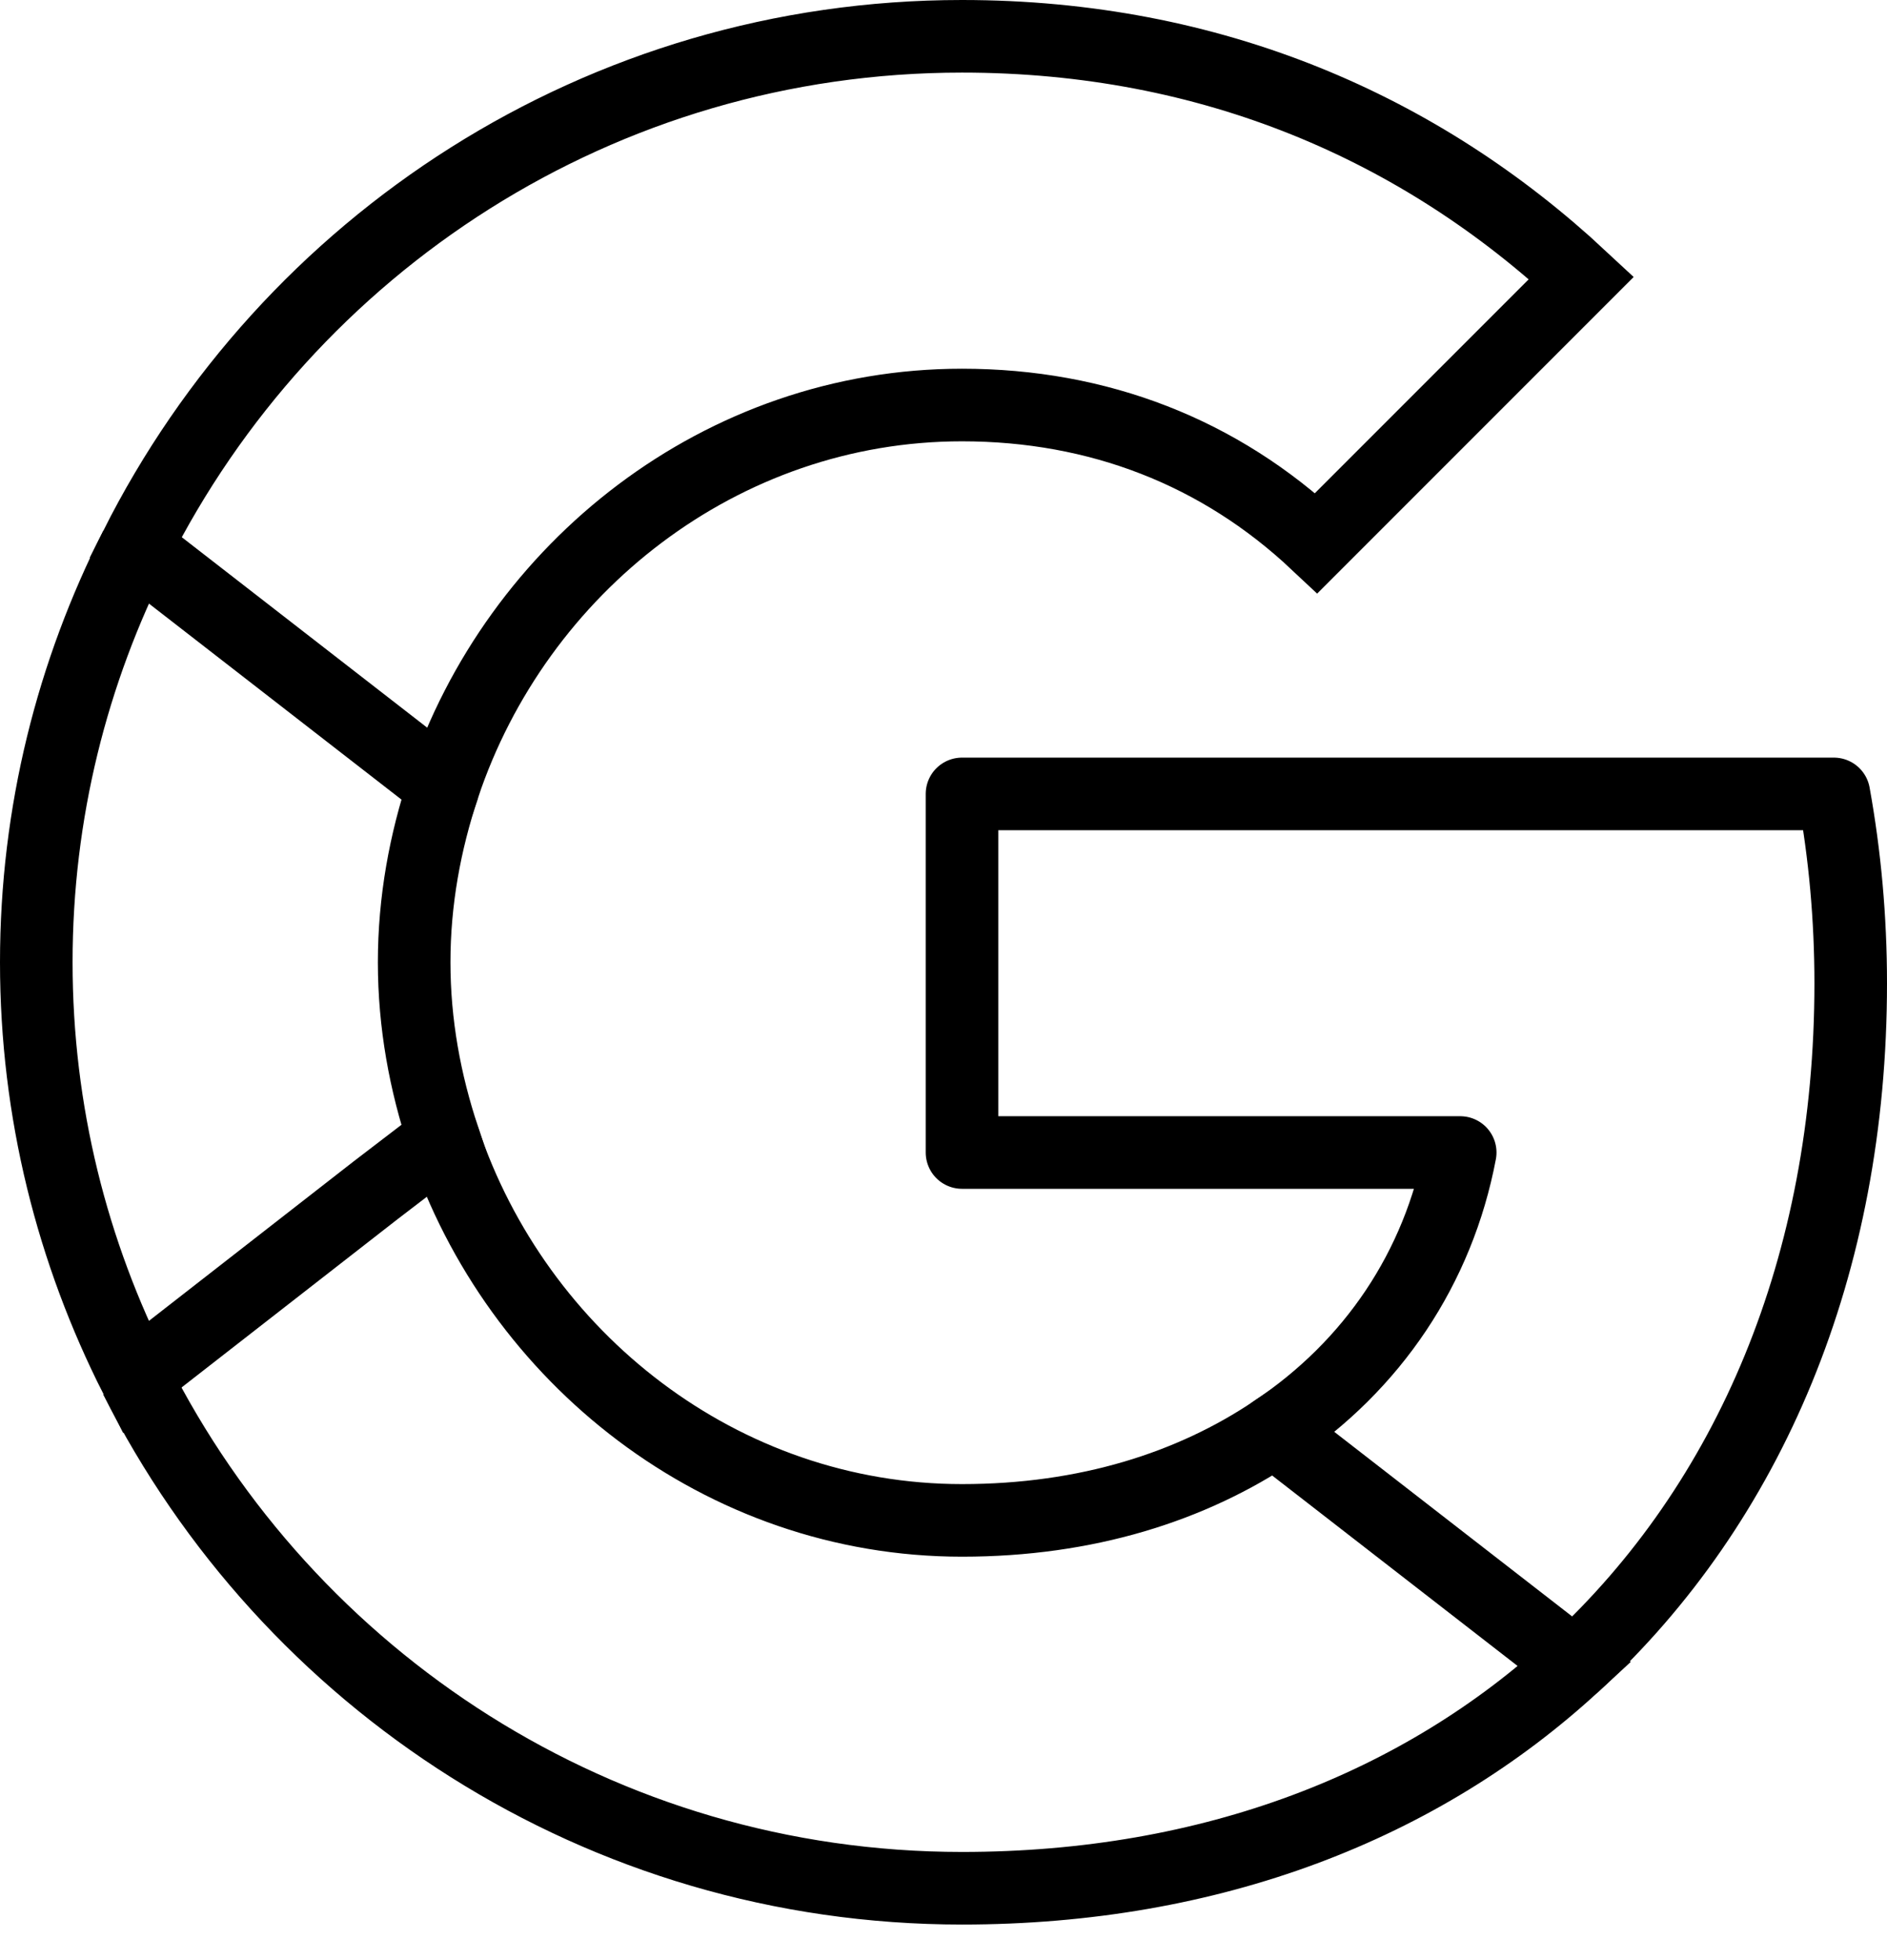 <svg width="52" height="54" viewBox="0 0 52 54" fill="none" xmlns="http://www.w3.org/2000/svg">
    <path d="M43.393 45.851C48.217 41.399 51 34.859 51 27.09C51 25.281 50.838 23.541 50.536 21.872H26.51V31.751H40.239C39.636 34.928 37.828 37.619 35.114 39.428" stroke="black" stroke-width="2" stroke-linecap="round" stroke-linejoin="round"/>
    <path d="M3.737 37.967C7.934 46.292 16.538 52.02 26.51 52.02C33.398 52.02 39.172 49.748 43.393 45.851L35.114 39.428C32.841 40.958 29.943 41.886 26.51 41.886C19.878 41.886 14.242 37.41 12.225 31.38" stroke="black" stroke-width="2"/>
    <path d="M3.737 15.077C1.997 18.509 1 22.382 1 26.51C1 30.638 1.997 34.511 3.737 37.943L10.346 32.795L12.225 31.357C11.714 29.826 11.413 28.203 11.413 26.51C11.413 24.817 11.714 23.194 12.225 21.663" stroke="black" stroke-width="2"/>
    <path d="M26.51 11.158C30.267 11.158 33.607 12.456 36.274 14.961L43.579 7.656C39.149 3.528 33.398 1 26.51 1C16.538 1 7.934 6.728 3.736 15.077L12.224 21.663C14.242 15.634 19.878 11.158 26.51 11.158Z" stroke="black" stroke-width="2"/>
</svg>
